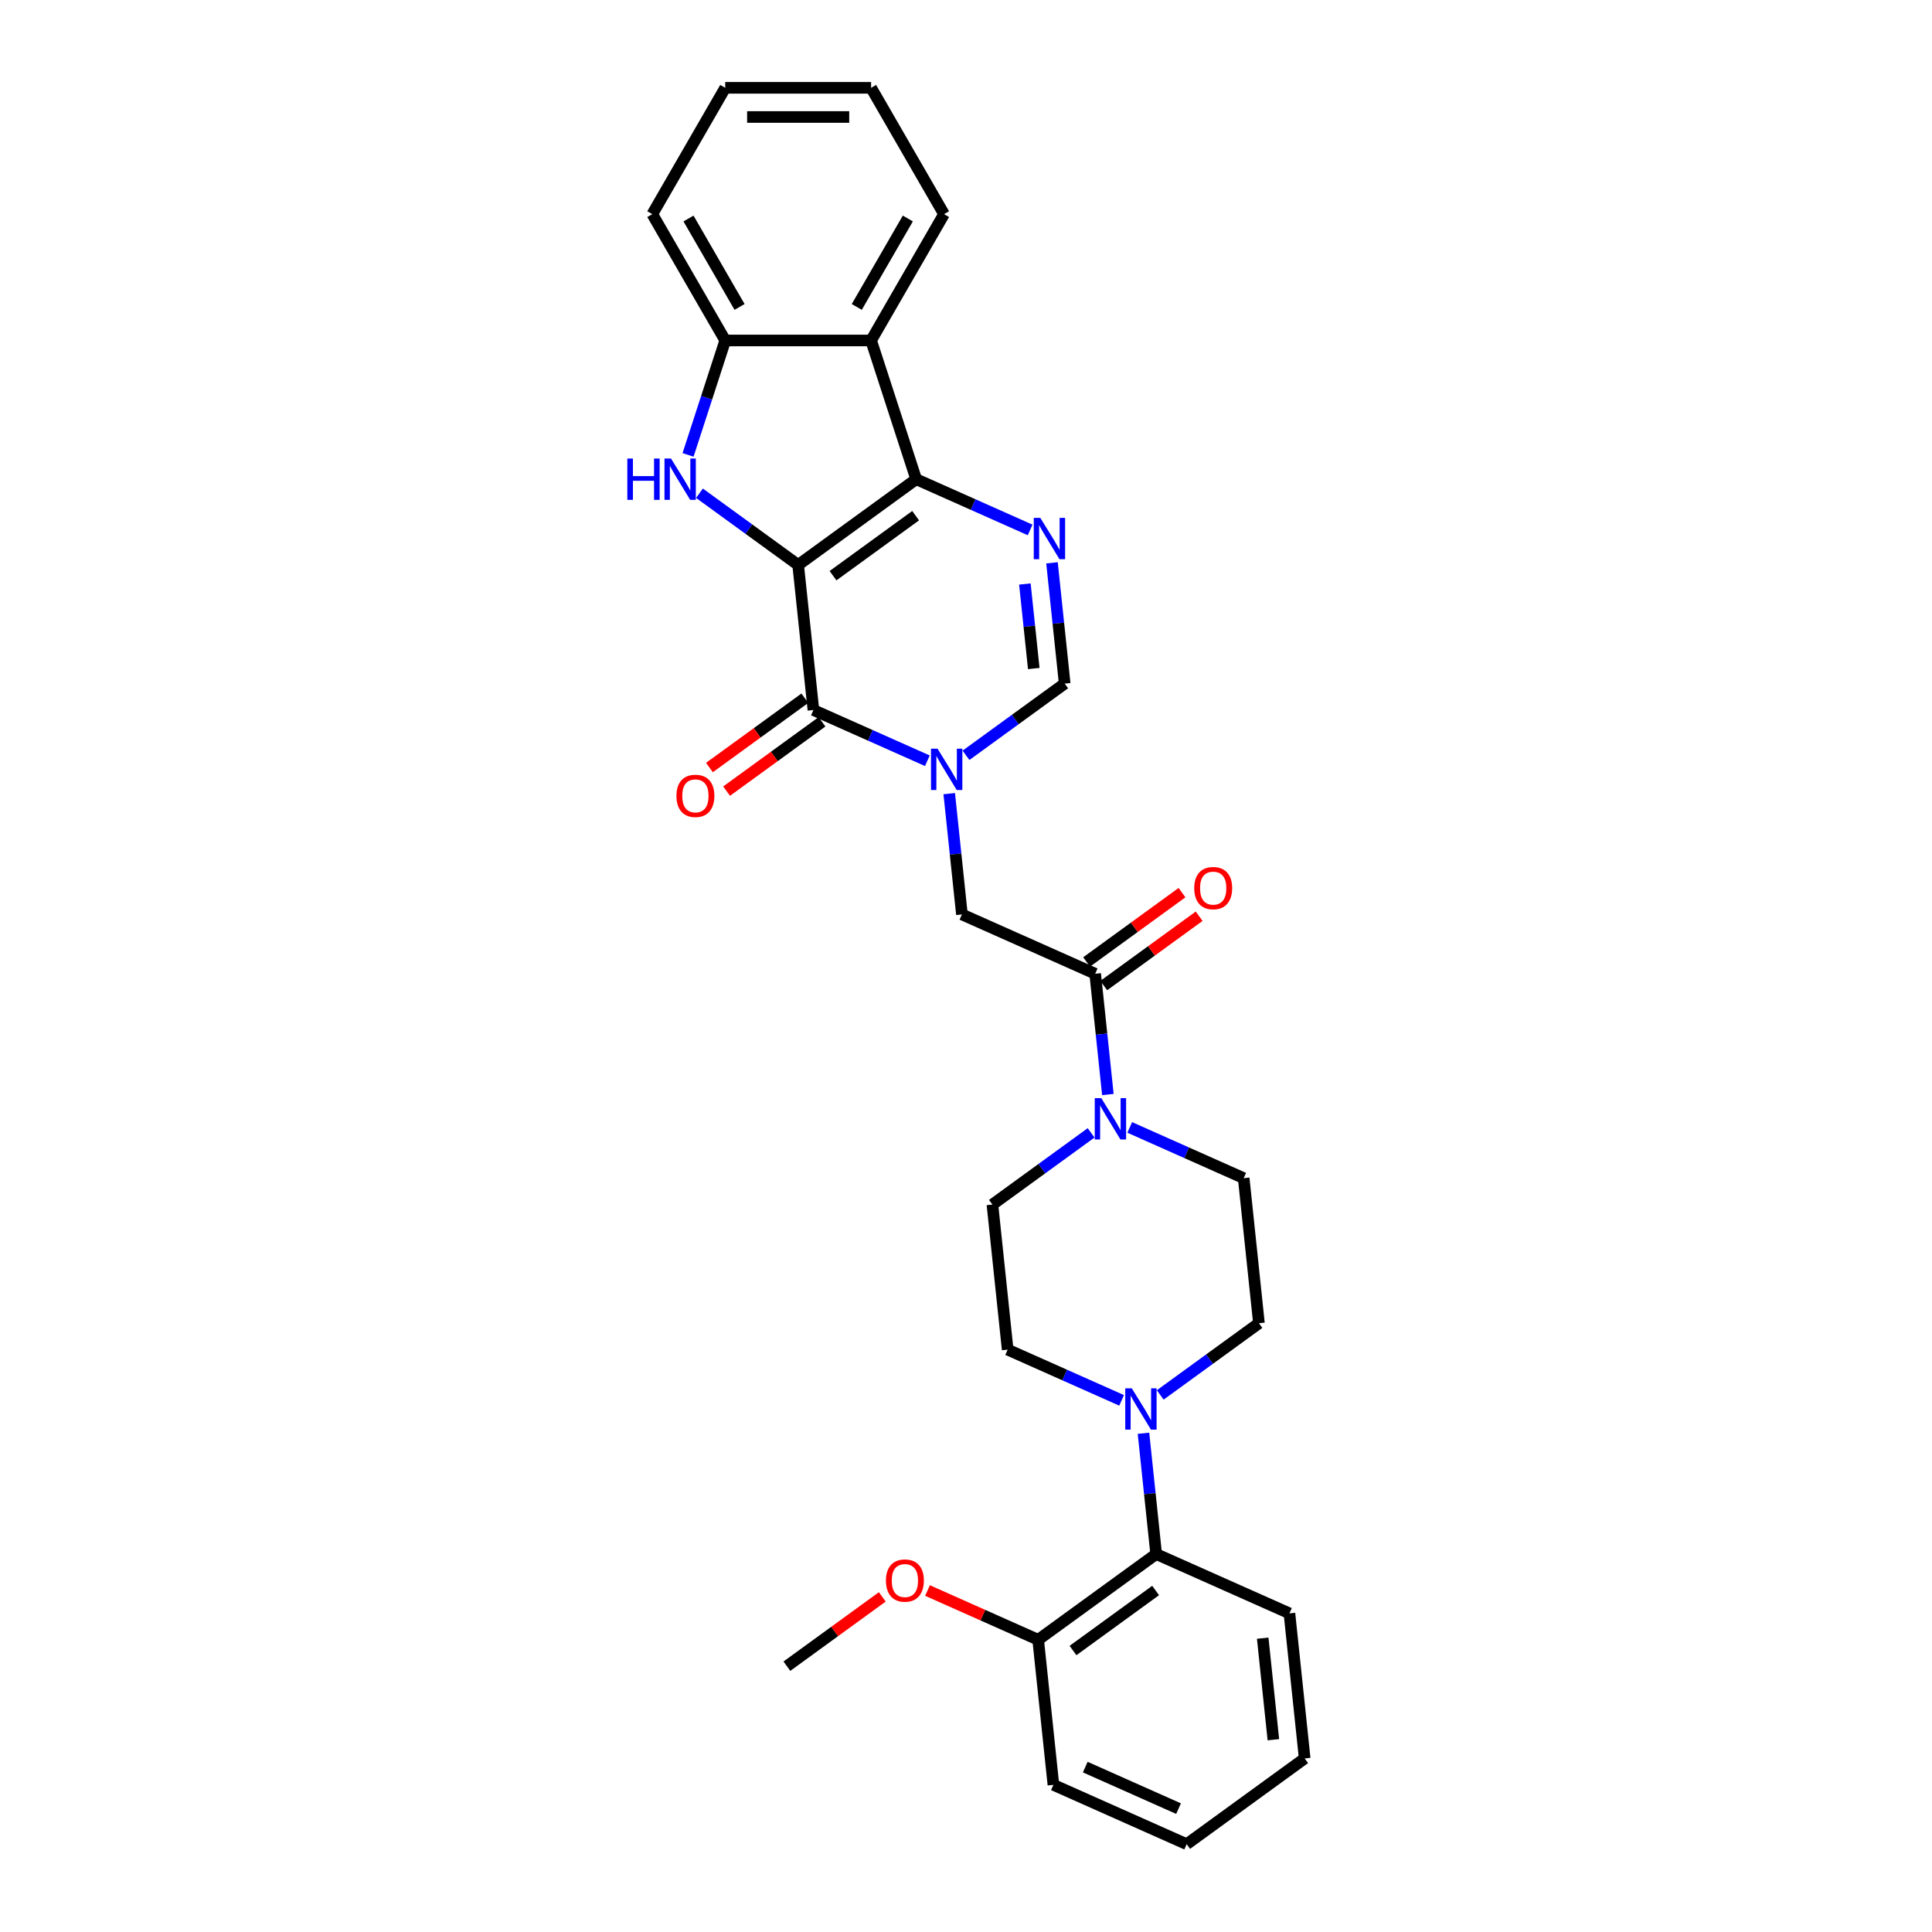 <?xml version='1.0' encoding='iso-8859-1'?>
<svg version='1.1' baseProfile='full'
              xmlns='http://www.w3.org/2000/svg'
                      xmlns:rdkit='http://www.rdkit.org/xml'
                      xmlns:xlink='http://www.w3.org/1999/xlink'
                  xml:space='preserve'
width='1000px' height='1000px' viewBox='0 0 1000 1000'>
<!-- END OF HEADER -->
<rect style='opacity:1.0;fill:#FFFFFF;stroke:none' width='1000' height='1000' x='0' y='0'> </rect>
<path class='bond-0' d='M 413.13,292.415 L 474.213,248.036' style='fill:none;fill-rule:evenodd;stroke:#000000;stroke-width:6px;stroke-linecap:butt;stroke-linejoin:miter;stroke-opacity:1' />
<path class='bond-0' d='M 431.168,297.975 L 473.926,266.909' style='fill:none;fill-rule:evenodd;stroke:#000000;stroke-width:6px;stroke-linecap:butt;stroke-linejoin:miter;stroke-opacity:1' />
<path class='bond-1' d='M 413.13,292.415 L 421.022,367.504' style='fill:none;fill-rule:evenodd;stroke:#000000;stroke-width:6px;stroke-linecap:butt;stroke-linejoin:miter;stroke-opacity:1' />
<path class='bond-3' d='M 413.13,292.415 L 387.587,273.857' style='fill:none;fill-rule:evenodd;stroke:#000000;stroke-width:6px;stroke-linecap:butt;stroke-linejoin:miter;stroke-opacity:1' />
<path class='bond-3' d='M 387.587,273.857 L 362.044,255.299' style='fill:none;fill-rule:evenodd;stroke:#0000FF;stroke-width:6px;stroke-linecap:butt;stroke-linejoin:miter;stroke-opacity:1' />
<path class='bond-4' d='M 474.213,248.036 L 503.702,261.165' style='fill:none;fill-rule:evenodd;stroke:#000000;stroke-width:6px;stroke-linecap:butt;stroke-linejoin:miter;stroke-opacity:1' />
<path class='bond-4' d='M 503.702,261.165 L 533.191,274.295' style='fill:none;fill-rule:evenodd;stroke:#0000FF;stroke-width:6px;stroke-linecap:butt;stroke-linejoin:miter;stroke-opacity:1' />
<path class='bond-5' d='M 474.213,248.036 L 450.881,176.229' style='fill:none;fill-rule:evenodd;stroke:#000000;stroke-width:6px;stroke-linecap:butt;stroke-linejoin:miter;stroke-opacity:1' />
<path class='bond-2' d='M 421.022,367.504 L 450.511,380.633' style='fill:none;fill-rule:evenodd;stroke:#000000;stroke-width:6px;stroke-linecap:butt;stroke-linejoin:miter;stroke-opacity:1' />
<path class='bond-2' d='M 450.511,380.633 L 480,393.763' style='fill:none;fill-rule:evenodd;stroke:#0000FF;stroke-width:6px;stroke-linecap:butt;stroke-linejoin:miter;stroke-opacity:1' />
<path class='bond-13' d='M 416.584,361.396 L 391.894,379.334' style='fill:none;fill-rule:evenodd;stroke:#000000;stroke-width:6px;stroke-linecap:butt;stroke-linejoin:miter;stroke-opacity:1' />
<path class='bond-13' d='M 391.894,379.334 L 367.204,397.272' style='fill:none;fill-rule:evenodd;stroke:#FF0000;stroke-width:6px;stroke-linecap:butt;stroke-linejoin:miter;stroke-opacity:1' />
<path class='bond-13' d='M 425.46,373.612 L 400.77,391.551' style='fill:none;fill-rule:evenodd;stroke:#000000;stroke-width:6px;stroke-linecap:butt;stroke-linejoin:miter;stroke-opacity:1' />
<path class='bond-13' d='M 400.77,391.551 L 376.08,409.489' style='fill:none;fill-rule:evenodd;stroke:#FF0000;stroke-width:6px;stroke-linecap:butt;stroke-linejoin:miter;stroke-opacity:1' />
<path class='bond-6' d='M 499.994,390.951 L 525.537,372.393' style='fill:none;fill-rule:evenodd;stroke:#0000FF;stroke-width:6px;stroke-linecap:butt;stroke-linejoin:miter;stroke-opacity:1' />
<path class='bond-6' d='M 525.537,372.393 L 551.08,353.834' style='fill:none;fill-rule:evenodd;stroke:#000000;stroke-width:6px;stroke-linecap:butt;stroke-linejoin:miter;stroke-opacity:1' />
<path class='bond-11' d='M 491.319,410.792 L 494.604,442.047' style='fill:none;fill-rule:evenodd;stroke:#0000FF;stroke-width:6px;stroke-linecap:butt;stroke-linejoin:miter;stroke-opacity:1' />
<path class='bond-11' d='M 494.604,442.047 L 497.889,473.303' style='fill:none;fill-rule:evenodd;stroke:#000000;stroke-width:6px;stroke-linecap:butt;stroke-linejoin:miter;stroke-opacity:1' />
<path class='bond-8' d='M 356.134,235.457 L 365.756,205.843' style='fill:none;fill-rule:evenodd;stroke:#0000FF;stroke-width:6px;stroke-linecap:butt;stroke-linejoin:miter;stroke-opacity:1' />
<path class='bond-8' d='M 365.756,205.843 L 375.379,176.229' style='fill:none;fill-rule:evenodd;stroke:#000000;stroke-width:6px;stroke-linecap:butt;stroke-linejoin:miter;stroke-opacity:1' />
<path class='bond-31' d='M 544.51,291.324 L 547.795,322.579' style='fill:none;fill-rule:evenodd;stroke:#0000FF;stroke-width:6px;stroke-linecap:butt;stroke-linejoin:miter;stroke-opacity:1' />
<path class='bond-31' d='M 547.795,322.579 L 551.08,353.834' style='fill:none;fill-rule:evenodd;stroke:#000000;stroke-width:6px;stroke-linecap:butt;stroke-linejoin:miter;stroke-opacity:1' />
<path class='bond-31' d='M 530.477,302.279 L 532.777,324.158' style='fill:none;fill-rule:evenodd;stroke:#0000FF;stroke-width:6px;stroke-linecap:butt;stroke-linejoin:miter;stroke-opacity:1' />
<path class='bond-31' d='M 532.777,324.158 L 535.077,346.036' style='fill:none;fill-rule:evenodd;stroke:#000000;stroke-width:6px;stroke-linecap:butt;stroke-linejoin:miter;stroke-opacity:1' />
<path class='bond-20' d='M 450.881,176.229 L 488.632,110.842' style='fill:none;fill-rule:evenodd;stroke:#000000;stroke-width:6px;stroke-linecap:butt;stroke-linejoin:miter;stroke-opacity:1' />
<path class='bond-20' d='M 443.466,158.87 L 469.892,113.099' style='fill:none;fill-rule:evenodd;stroke:#000000;stroke-width:6px;stroke-linecap:butt;stroke-linejoin:miter;stroke-opacity:1' />
<path class='bond-30' d='M 450.881,176.229 L 375.379,176.229' style='fill:none;fill-rule:evenodd;stroke:#000000;stroke-width:6px;stroke-linecap:butt;stroke-linejoin:miter;stroke-opacity:1' />
<path class='bond-7' d='M 566.864,504.012 L 497.889,473.303' style='fill:none;fill-rule:evenodd;stroke:#000000;stroke-width:6px;stroke-linecap:butt;stroke-linejoin:miter;stroke-opacity:1' />
<path class='bond-9' d='M 566.864,504.012 L 570.149,535.267' style='fill:none;fill-rule:evenodd;stroke:#000000;stroke-width:6px;stroke-linecap:butt;stroke-linejoin:miter;stroke-opacity:1' />
<path class='bond-9' d='M 570.149,535.267 L 573.434,566.522' style='fill:none;fill-rule:evenodd;stroke:#0000FF;stroke-width:6px;stroke-linecap:butt;stroke-linejoin:miter;stroke-opacity:1' />
<path class='bond-18' d='M 571.302,510.12 L 595.992,492.182' style='fill:none;fill-rule:evenodd;stroke:#000000;stroke-width:6px;stroke-linecap:butt;stroke-linejoin:miter;stroke-opacity:1' />
<path class='bond-18' d='M 595.992,492.182 L 620.682,474.244' style='fill:none;fill-rule:evenodd;stroke:#FF0000;stroke-width:6px;stroke-linecap:butt;stroke-linejoin:miter;stroke-opacity:1' />
<path class='bond-18' d='M 562.426,497.904 L 587.116,479.966' style='fill:none;fill-rule:evenodd;stroke:#000000;stroke-width:6px;stroke-linecap:butt;stroke-linejoin:miter;stroke-opacity:1' />
<path class='bond-18' d='M 587.116,479.966 L 611.806,462.027' style='fill:none;fill-rule:evenodd;stroke:#FF0000;stroke-width:6px;stroke-linecap:butt;stroke-linejoin:miter;stroke-opacity:1' />
<path class='bond-22' d='M 375.379,176.229 L 337.627,110.842' style='fill:none;fill-rule:evenodd;stroke:#000000;stroke-width:6px;stroke-linecap:butt;stroke-linejoin:miter;stroke-opacity:1' />
<path class='bond-22' d='M 382.793,158.87 L 356.368,113.099' style='fill:none;fill-rule:evenodd;stroke:#000000;stroke-width:6px;stroke-linecap:butt;stroke-linejoin:miter;stroke-opacity:1' />
<path class='bond-14' d='M 564.76,586.364 L 539.217,604.922' style='fill:none;fill-rule:evenodd;stroke:#0000FF;stroke-width:6px;stroke-linecap:butt;stroke-linejoin:miter;stroke-opacity:1' />
<path class='bond-14' d='M 539.217,604.922 L 513.674,623.48' style='fill:none;fill-rule:evenodd;stroke:#000000;stroke-width:6px;stroke-linecap:butt;stroke-linejoin:miter;stroke-opacity:1' />
<path class='bond-15' d='M 584.753,583.552 L 614.242,596.681' style='fill:none;fill-rule:evenodd;stroke:#0000FF;stroke-width:6px;stroke-linecap:butt;stroke-linejoin:miter;stroke-opacity:1' />
<path class='bond-15' d='M 614.242,596.681 L 643.731,609.811' style='fill:none;fill-rule:evenodd;stroke:#000000;stroke-width:6px;stroke-linecap:butt;stroke-linejoin:miter;stroke-opacity:1' />
<path class='bond-10' d='M 600.537,722.016 L 626.08,703.458' style='fill:none;fill-rule:evenodd;stroke:#0000FF;stroke-width:6px;stroke-linecap:butt;stroke-linejoin:miter;stroke-opacity:1' />
<path class='bond-10' d='M 626.08,703.458 L 651.623,684.9' style='fill:none;fill-rule:evenodd;stroke:#000000;stroke-width:6px;stroke-linecap:butt;stroke-linejoin:miter;stroke-opacity:1' />
<path class='bond-12' d='M 591.863,741.858 L 595.148,773.113' style='fill:none;fill-rule:evenodd;stroke:#0000FF;stroke-width:6px;stroke-linecap:butt;stroke-linejoin:miter;stroke-opacity:1' />
<path class='bond-12' d='M 595.148,773.113 L 598.433,804.368' style='fill:none;fill-rule:evenodd;stroke:#000000;stroke-width:6px;stroke-linecap:butt;stroke-linejoin:miter;stroke-opacity:1' />
<path class='bond-33' d='M 580.544,724.828 L 551.055,711.699' style='fill:none;fill-rule:evenodd;stroke:#0000FF;stroke-width:6px;stroke-linecap:butt;stroke-linejoin:miter;stroke-opacity:1' />
<path class='bond-33' d='M 551.055,711.699 L 521.566,698.569' style='fill:none;fill-rule:evenodd;stroke:#000000;stroke-width:6px;stroke-linecap:butt;stroke-linejoin:miter;stroke-opacity:1' />
<path class='bond-19' d='M 598.433,804.368 L 537.35,848.747' style='fill:none;fill-rule:evenodd;stroke:#000000;stroke-width:6px;stroke-linecap:butt;stroke-linejoin:miter;stroke-opacity:1' />
<path class='bond-19' d='M 598.146,823.241 L 555.388,854.307' style='fill:none;fill-rule:evenodd;stroke:#000000;stroke-width:6px;stroke-linecap:butt;stroke-linejoin:miter;stroke-opacity:1' />
<path class='bond-23' d='M 598.433,804.368 L 667.408,835.077' style='fill:none;fill-rule:evenodd;stroke:#000000;stroke-width:6px;stroke-linecap:butt;stroke-linejoin:miter;stroke-opacity:1' />
<path class='bond-16' d='M 513.674,623.48 L 521.566,698.569' style='fill:none;fill-rule:evenodd;stroke:#000000;stroke-width:6px;stroke-linecap:butt;stroke-linejoin:miter;stroke-opacity:1' />
<path class='bond-17' d='M 643.731,609.811 L 651.623,684.9' style='fill:none;fill-rule:evenodd;stroke:#000000;stroke-width:6px;stroke-linecap:butt;stroke-linejoin:miter;stroke-opacity:1' />
<path class='bond-21' d='M 537.35,848.747 L 508.714,835.997' style='fill:none;fill-rule:evenodd;stroke:#000000;stroke-width:6px;stroke-linecap:butt;stroke-linejoin:miter;stroke-opacity:1' />
<path class='bond-21' d='M 508.714,835.997 L 480.078,823.248' style='fill:none;fill-rule:evenodd;stroke:#FF0000;stroke-width:6px;stroke-linecap:butt;stroke-linejoin:miter;stroke-opacity:1' />
<path class='bond-24' d='M 537.35,848.747 L 545.242,923.836' style='fill:none;fill-rule:evenodd;stroke:#000000;stroke-width:6px;stroke-linecap:butt;stroke-linejoin:miter;stroke-opacity:1' />
<path class='bond-26' d='M 488.632,110.842 L 450.881,45.455' style='fill:none;fill-rule:evenodd;stroke:#000000;stroke-width:6px;stroke-linecap:butt;stroke-linejoin:miter;stroke-opacity:1' />
<path class='bond-25' d='M 456.672,826.54 L 431.982,844.478' style='fill:none;fill-rule:evenodd;stroke:#FF0000;stroke-width:6px;stroke-linecap:butt;stroke-linejoin:miter;stroke-opacity:1' />
<path class='bond-25' d='M 431.982,844.478 L 407.292,862.417' style='fill:none;fill-rule:evenodd;stroke:#000000;stroke-width:6px;stroke-linecap:butt;stroke-linejoin:miter;stroke-opacity:1' />
<path class='bond-27' d='M 337.627,110.842 L 375.379,45.455' style='fill:none;fill-rule:evenodd;stroke:#000000;stroke-width:6px;stroke-linecap:butt;stroke-linejoin:miter;stroke-opacity:1' />
<path class='bond-28' d='M 667.408,835.077 L 675.3,910.166' style='fill:none;fill-rule:evenodd;stroke:#000000;stroke-width:6px;stroke-linecap:butt;stroke-linejoin:miter;stroke-opacity:1' />
<path class='bond-28' d='M 653.574,847.919 L 659.098,900.481' style='fill:none;fill-rule:evenodd;stroke:#000000;stroke-width:6px;stroke-linecap:butt;stroke-linejoin:miter;stroke-opacity:1' />
<path class='bond-34' d='M 545.242,923.836 L 614.217,954.545' style='fill:none;fill-rule:evenodd;stroke:#000000;stroke-width:6px;stroke-linecap:butt;stroke-linejoin:miter;stroke-opacity:1' />
<path class='bond-34' d='M 561.73,914.647 L 610.013,936.144' style='fill:none;fill-rule:evenodd;stroke:#000000;stroke-width:6px;stroke-linecap:butt;stroke-linejoin:miter;stroke-opacity:1' />
<path class='bond-32' d='M 450.881,45.455 L 375.379,45.455' style='fill:none;fill-rule:evenodd;stroke:#000000;stroke-width:6px;stroke-linecap:butt;stroke-linejoin:miter;stroke-opacity:1' />
<path class='bond-32' d='M 439.556,60.555 L 386.704,60.555' style='fill:none;fill-rule:evenodd;stroke:#000000;stroke-width:6px;stroke-linecap:butt;stroke-linejoin:miter;stroke-opacity:1' />
<path class='bond-29' d='M 675.3,910.166 L 614.217,954.545' style='fill:none;fill-rule:evenodd;stroke:#000000;stroke-width:6px;stroke-linecap:butt;stroke-linejoin:miter;stroke-opacity:1' />
<path  class='atom-3' d='M 485.271 387.522
L 492.277 398.848
Q 492.972 399.965, 494.089 401.989
Q 495.207 404.012, 495.267 404.133
L 495.267 387.522
L 498.106 387.522
L 498.106 408.905
L 495.176 408.905
L 487.656 396.522
Q 486.781 395.073, 485.844 393.412
Q 484.938 391.751, 484.667 391.237
L 484.667 408.905
L 481.888 408.905
L 481.888 387.522
L 485.271 387.522
' fill='#0000FF'/>
<path  class='atom-4' d='M 324.7 237.345
L 327.599 237.345
L 327.599 246.435
L 338.532 246.435
L 338.532 237.345
L 341.431 237.345
L 341.431 258.727
L 338.532 258.727
L 338.532 248.851
L 327.599 248.851
L 327.599 258.727
L 324.7 258.727
L 324.7 237.345
' fill='#0000FF'/>
<path  class='atom-4' d='M 347.321 237.345
L 354.327 248.67
Q 355.022 249.788, 356.139 251.811
Q 357.257 253.834, 357.317 253.955
L 357.317 237.345
L 360.156 237.345
L 360.156 258.727
L 357.227 258.727
L 349.707 246.345
Q 348.831 244.895, 347.894 243.234
Q 346.988 241.573, 346.717 241.059
L 346.717 258.727
L 343.938 258.727
L 343.938 237.345
L 347.321 237.345
' fill='#0000FF'/>
<path  class='atom-5' d='M 538.461 268.054
L 545.468 279.38
Q 546.162 280.497, 547.28 282.521
Q 548.397 284.544, 548.458 284.665
L 548.458 268.054
L 551.297 268.054
L 551.297 289.437
L 548.367 289.437
L 540.847 277.054
Q 539.971 275.605, 539.035 273.944
Q 538.129 272.282, 537.857 271.769
L 537.857 289.437
L 535.079 289.437
L 535.079 268.054
L 538.461 268.054
' fill='#0000FF'/>
<path  class='atom-10' d='M 570.03 568.41
L 577.036 579.735
Q 577.731 580.853, 578.849 582.876
Q 579.966 584.9, 580.026 585.02
L 580.026 568.41
L 582.865 568.41
L 582.865 589.792
L 579.936 589.792
L 572.416 577.41
Q 571.54 575.96, 570.604 574.299
Q 569.698 572.638, 569.426 572.125
L 569.426 589.792
L 566.647 589.792
L 566.647 568.41
L 570.03 568.41
' fill='#0000FF'/>
<path  class='atom-11' d='M 585.814 718.588
L 592.821 729.913
Q 593.515 731.03, 594.633 733.054
Q 595.75 735.077, 595.811 735.198
L 595.811 718.588
L 598.65 718.588
L 598.65 739.97
L 595.72 739.97
L 588.2 727.588
Q 587.324 726.138, 586.388 724.477
Q 585.482 722.816, 585.21 722.302
L 585.21 739.97
L 582.432 739.97
L 582.432 718.588
L 585.814 718.588
' fill='#0000FF'/>
<path  class='atom-14' d='M 350.124 411.944
Q 350.124 406.809, 352.661 403.94
Q 355.198 401.071, 359.939 401.071
Q 364.681 401.071, 367.218 403.94
Q 369.755 406.809, 369.755 411.944
Q 369.755 417.138, 367.187 420.098
Q 364.62 423.027, 359.939 423.027
Q 355.228 423.027, 352.661 420.098
Q 350.124 417.168, 350.124 411.944
M 359.939 420.611
Q 363.201 420.611, 364.953 418.437
Q 366.734 416.232, 366.734 411.944
Q 366.734 407.746, 364.953 405.632
Q 363.201 403.487, 359.939 403.487
Q 356.678 403.487, 354.896 405.601
Q 353.144 407.716, 353.144 411.944
Q 353.144 416.262, 354.896 418.437
Q 356.678 420.611, 359.939 420.611
' fill='#FF0000'/>
<path  class='atom-19' d='M 618.132 459.693
Q 618.132 454.559, 620.669 451.69
Q 623.205 448.821, 627.947 448.821
Q 632.689 448.821, 635.225 451.69
Q 637.762 454.559, 637.762 459.693
Q 637.762 464.888, 635.195 467.848
Q 632.628 470.777, 627.947 470.777
Q 623.236 470.777, 620.669 467.848
Q 618.132 464.918, 618.132 459.693
M 627.947 468.361
Q 631.209 468.361, 632.96 466.187
Q 634.742 463.982, 634.742 459.693
Q 634.742 455.495, 632.96 453.381
Q 631.209 451.237, 627.947 451.237
Q 624.685 451.237, 622.903 453.351
Q 621.152 455.465, 621.152 459.693
Q 621.152 464.012, 622.903 466.187
Q 624.685 468.361, 627.947 468.361
' fill='#FF0000'/>
<path  class='atom-22' d='M 458.56 818.098
Q 458.56 812.964, 461.097 810.094
Q 463.633 807.225, 468.375 807.225
Q 473.117 807.225, 475.653 810.094
Q 478.19 812.964, 478.19 818.098
Q 478.19 823.292, 475.623 826.252
Q 473.056 829.181, 468.375 829.181
Q 463.664 829.181, 461.097 826.252
Q 458.56 823.322, 458.56 818.098
M 468.375 826.765
Q 471.637 826.765, 473.388 824.591
Q 475.17 822.386, 475.17 818.098
Q 475.17 813.9, 473.388 811.786
Q 471.637 809.641, 468.375 809.641
Q 465.113 809.641, 463.331 811.755
Q 461.58 813.87, 461.58 818.098
Q 461.58 822.416, 463.331 824.591
Q 465.113 826.765, 468.375 826.765
' fill='#FF0000'/>
</svg>
